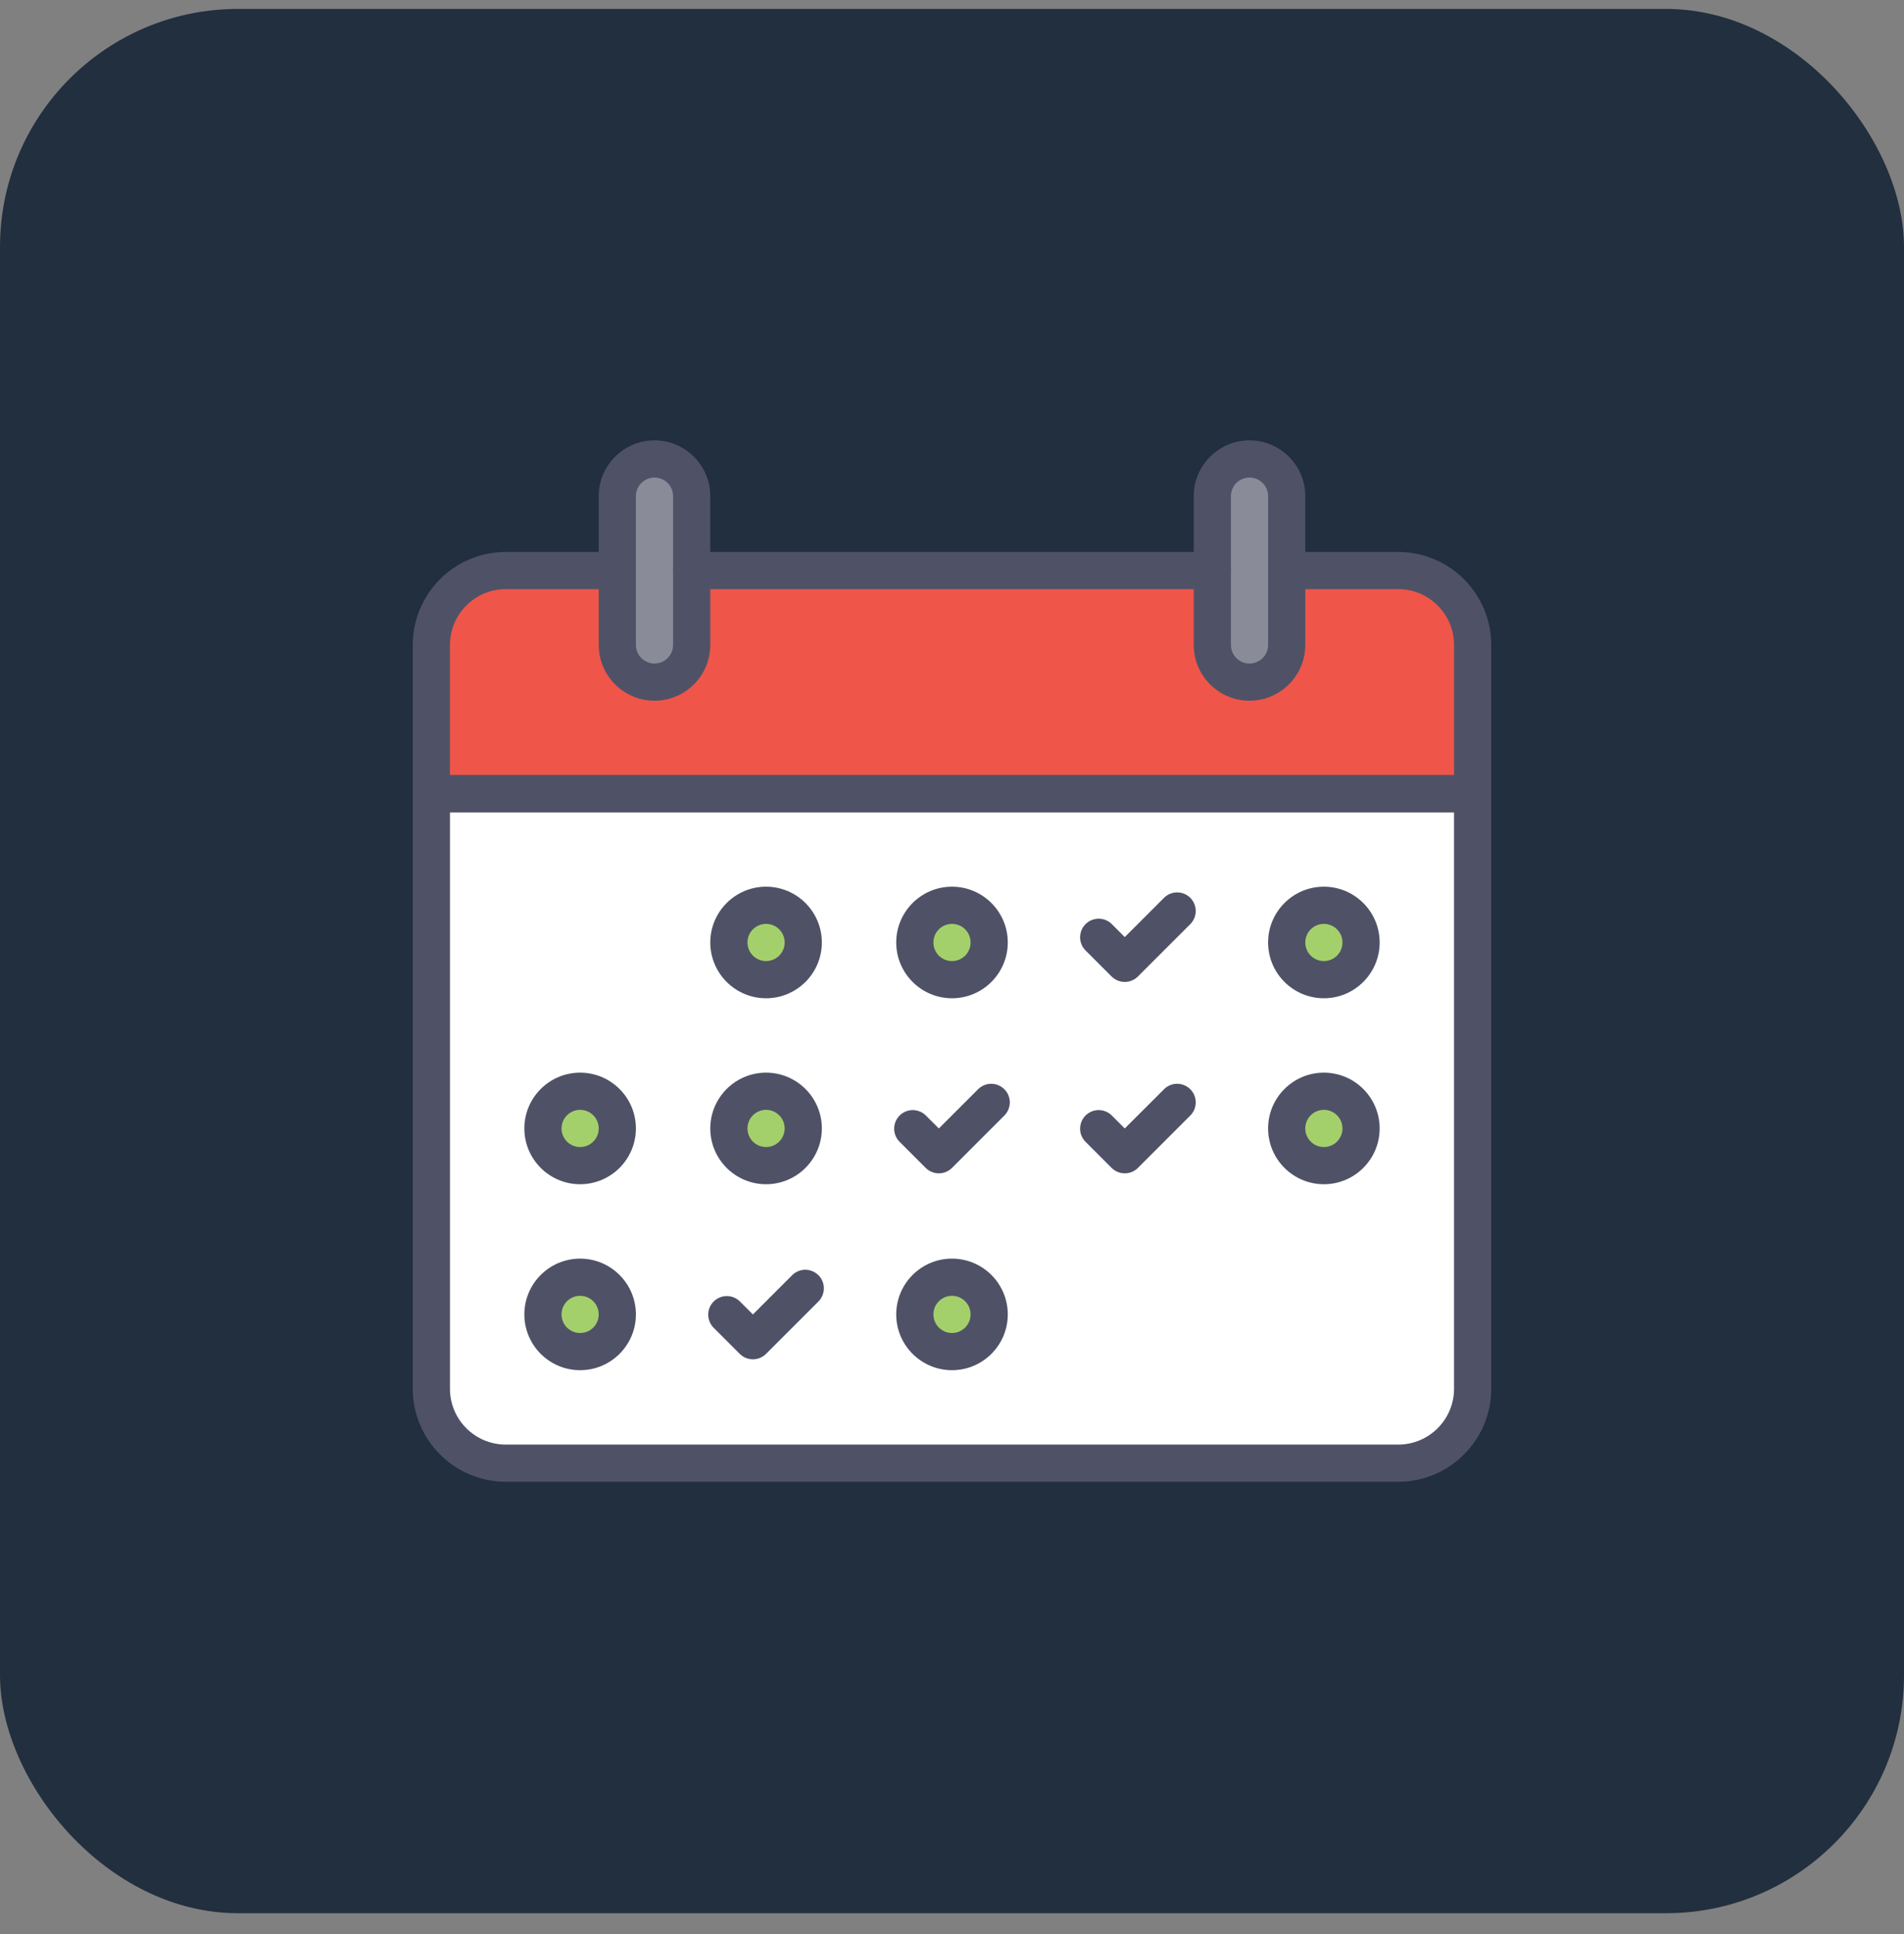 <svg xmlns="http://www.w3.org/2000/svg" width="64" height="65" viewBox="0 0 64 65" fill="none"><rect x="0" y="0" width="64" height="65" fill="#808080" stroke="none"/><rect y="0.3" width="64" height="64" rx="8" fill="#212F3F"></rect><path d="M47 49.175H17C16.337 49.175 15.701 48.911 15.232 48.443C14.763 47.974 14.5 47.338 14.5 46.675V26.675H49.5V46.675C49.5 47.338 49.237 47.974 48.768 48.443C48.299 48.911 47.663 49.175 47 49.175Z" fill="white"></path><path d="M25.75 32.925C26.44 32.925 27 32.365 27 31.675C27 30.984 26.44 30.425 25.75 30.425C25.06 30.425 24.5 30.984 24.5 31.675C24.5 32.365 25.06 32.925 25.75 32.925Z" fill="#A4D06C"></path><path d="M32 32.925C32.69 32.925 33.25 32.365 33.25 31.675C33.25 30.984 32.69 30.425 32 30.425C31.31 30.425 30.75 30.984 30.75 31.675C30.75 32.365 31.31 32.925 32 32.925Z" fill="#A4D06C"></path><path d="M19.5 39.175C20.19 39.175 20.75 38.615 20.75 37.925C20.75 37.234 20.19 36.675 19.5 36.675C18.81 36.675 18.25 37.234 18.25 37.925C18.25 38.615 18.81 39.175 19.5 39.175Z" fill="#A4D06C"></path><path d="M25.75 39.175C26.44 39.175 27 38.615 27 37.925C27 37.234 26.44 36.675 25.75 36.675C25.06 36.675 24.5 37.234 24.5 37.925C24.5 38.615 25.06 39.175 25.75 39.175Z" fill="#A4D06C"></path><path d="M19.5 45.425C20.19 45.425 20.75 44.865 20.75 44.175C20.75 43.484 20.19 42.925 19.5 42.925C18.81 42.925 18.25 43.484 18.25 44.175C18.25 44.865 18.81 45.425 19.5 45.425Z" fill="#A4D06C"></path><path d="M32 45.425C32.69 45.425 33.25 44.865 33.25 44.175C33.25 43.484 32.69 42.925 32 42.925C31.31 42.925 30.75 43.484 30.75 44.175C30.75 44.865 31.31 45.425 32 45.425Z" fill="#A4D06C"></path><path d="M44.5 39.175C45.19 39.175 45.75 38.615 45.75 37.925C45.75 37.234 45.19 36.675 44.5 36.675C43.81 36.675 43.25 37.234 43.25 37.925C43.25 38.615 43.81 39.175 44.5 39.175Z" fill="#A4D06C"></path><path d="M44.5 32.925C45.19 32.925 45.75 32.365 45.75 31.675C45.75 30.984 45.19 30.425 44.5 30.425C43.81 30.425 43.25 30.984 43.25 31.675C43.25 32.365 43.81 32.925 44.5 32.925Z" fill="#A4D06C"></path><path d="M47 19.175H17C16.337 19.175 15.701 19.438 15.232 19.907C14.763 20.376 14.5 21.012 14.5 21.675V26.675H49.5V21.675C49.5 21.012 49.237 20.376 48.768 19.907C48.299 19.438 47.663 19.175 47 19.175Z" fill="#F05549"></path><path d="M22 22.925C21.669 22.925 21.351 22.793 21.116 22.559C20.882 22.324 20.75 22.006 20.75 21.675V16.675C20.75 16.343 20.882 16.025 21.116 15.791C21.351 15.556 21.669 15.425 22 15.425C22.331 15.425 22.649 15.556 22.884 15.791C23.118 16.025 23.25 16.343 23.25 16.675V21.675C23.25 22.006 23.118 22.324 22.884 22.559C22.649 22.793 22.331 22.925 22 22.925ZM42 22.925C41.669 22.925 41.35 22.793 41.116 22.559C40.882 22.324 40.75 22.006 40.75 21.675V16.675C40.75 16.343 40.882 16.025 41.116 15.791C41.35 15.556 41.669 15.425 42 15.425C42.331 15.425 42.65 15.556 42.884 15.791C43.118 16.025 43.25 16.343 43.25 16.675V21.675C43.25 22.006 43.118 22.324 42.884 22.559C42.65 22.793 42.331 22.925 42 22.925Z" fill="#8A8B99"></path><path d="M25.75 33.55C24.716 33.55 23.875 32.709 23.875 31.675C23.875 30.641 24.716 29.8 25.75 29.8C26.784 29.8 27.625 30.641 27.625 31.675C27.625 32.709 26.784 33.55 25.75 33.55ZM25.75 31.05C25.584 31.05 25.425 31.116 25.308 31.233C25.191 31.35 25.125 31.509 25.125 31.675C25.125 31.841 25.191 32 25.308 32.117C25.425 32.234 25.584 32.3 25.75 32.3C25.916 32.3 26.075 32.234 26.192 32.117C26.309 32 26.375 31.841 26.375 31.675C26.375 31.509 26.309 31.35 26.192 31.233C26.075 31.116 25.916 31.05 25.75 31.05ZM32 33.55C30.966 33.55 30.125 32.709 30.125 31.675C30.125 30.641 30.966 29.8 32 29.8C33.034 29.8 33.875 30.641 33.875 31.675C33.875 32.709 33.034 33.55 32 33.55ZM32 31.05C31.834 31.05 31.675 31.116 31.558 31.233C31.441 31.35 31.375 31.509 31.375 31.675C31.375 31.841 31.441 32 31.558 32.117C31.675 32.234 31.834 32.3 32 32.3C32.166 32.3 32.325 32.234 32.442 32.117C32.559 32 32.625 31.841 32.625 31.675C32.625 31.509 32.559 31.35 32.442 31.233C32.325 31.116 32.166 31.05 32 31.05ZM19.5 39.8C18.466 39.8 17.625 38.959 17.625 37.925C17.625 36.891 18.466 36.05 19.5 36.05C20.534 36.05 21.375 36.891 21.375 37.925C21.375 38.959 20.534 39.8 19.5 39.8ZM19.5 37.3C19.334 37.3 19.175 37.366 19.058 37.483C18.941 37.6 18.875 37.759 18.875 37.925C18.875 38.091 18.941 38.249 19.058 38.367C19.175 38.484 19.334 38.55 19.5 38.55C19.666 38.55 19.825 38.484 19.942 38.367C20.059 38.249 20.125 38.091 20.125 37.925C20.125 37.759 20.059 37.6 19.942 37.483C19.825 37.366 19.666 37.3 19.5 37.3ZM25.75 39.8C24.716 39.8 23.875 38.959 23.875 37.925C23.875 36.891 24.716 36.05 25.75 36.05C26.784 36.05 27.625 36.891 27.625 37.925C27.625 38.959 26.784 39.8 25.75 39.8ZM25.75 37.3C25.584 37.3 25.425 37.366 25.308 37.483C25.191 37.6 25.125 37.759 25.125 37.925C25.125 38.091 25.191 38.249 25.308 38.367C25.425 38.484 25.584 38.55 25.75 38.55C25.916 38.55 26.075 38.484 26.192 38.367C26.309 38.249 26.375 38.091 26.375 37.925C26.375 37.759 26.309 37.6 26.192 37.483C26.075 37.366 25.916 37.3 25.75 37.3ZM19.5 46.05C18.466 46.05 17.625 45.209 17.625 44.175C17.625 43.141 18.466 42.3 19.5 42.3C20.534 42.3 21.375 43.141 21.375 44.175C21.375 45.209 20.534 46.05 19.5 46.05ZM19.5 43.55C19.334 43.55 19.175 43.616 19.058 43.733C18.941 43.85 18.875 44.009 18.875 44.175C18.875 44.341 18.941 44.499 19.058 44.617C19.175 44.734 19.334 44.8 19.5 44.8C19.666 44.8 19.825 44.734 19.942 44.617C20.059 44.499 20.125 44.341 20.125 44.175C20.125 44.009 20.059 43.85 19.942 43.733C19.825 43.616 19.666 43.55 19.5 43.55ZM32 46.05C30.966 46.05 30.125 45.209 30.125 44.175C30.125 43.141 30.966 42.3 32 42.3C33.034 42.3 33.875 43.141 33.875 44.175C33.875 45.209 33.034 46.05 32 46.05ZM32 43.55C31.834 43.55 31.675 43.616 31.558 43.733C31.441 43.85 31.375 44.009 31.375 44.175C31.375 44.341 31.441 44.499 31.558 44.617C31.675 44.734 31.834 44.8 32 44.8C32.166 44.8 32.325 44.734 32.442 44.617C32.559 44.499 32.625 44.341 32.625 44.175C32.625 44.009 32.559 43.85 32.442 43.733C32.325 43.616 32.166 43.55 32 43.55ZM44.5 39.8C43.466 39.8 42.625 38.959 42.625 37.925C42.625 36.891 43.466 36.05 44.5 36.05C45.534 36.05 46.375 36.891 46.375 37.925C46.375 38.959 45.534 39.8 44.5 39.8ZM44.5 37.3C44.334 37.3 44.175 37.366 44.058 37.483C43.941 37.6 43.875 37.759 43.875 37.925C43.875 38.091 43.941 38.249 44.058 38.367C44.175 38.484 44.334 38.55 44.5 38.55C44.666 38.55 44.825 38.484 44.942 38.367C45.059 38.249 45.125 38.091 45.125 37.925C45.125 37.759 45.059 37.6 44.942 37.483C44.825 37.366 44.666 37.3 44.5 37.3ZM44.5 33.55C43.466 33.55 42.625 32.709 42.625 31.675C42.625 30.641 43.466 29.8 44.5 29.8C45.534 29.8 46.375 30.641 46.375 31.675C46.375 32.709 45.534 33.55 44.5 33.55ZM44.5 31.05C44.334 31.05 44.175 31.116 44.058 31.233C43.941 31.35 43.875 31.509 43.875 31.675C43.875 31.841 43.941 32 44.058 32.117C44.175 32.234 44.334 32.3 44.5 32.3C44.666 32.3 44.825 32.234 44.942 32.117C45.059 32 45.125 31.841 45.125 31.675C45.125 31.509 45.059 31.35 44.942 31.233C44.825 31.116 44.666 31.05 44.5 31.05Z" fill="#4F5266"></path><path d="M47 49.8H17C16.172 49.799 15.377 49.469 14.791 48.883C14.206 48.298 13.876 47.503 13.875 46.675V26.675C13.875 26.509 13.941 26.35 14.058 26.233C14.175 26.116 14.334 26.05 14.5 26.05H49.5C49.666 26.05 49.825 26.116 49.942 26.233C50.059 26.35 50.125 26.509 50.125 26.675V46.675C50.125 48.397 48.722 49.8 47 49.8ZM15.125 27.3V46.675C15.125 47.709 15.966 48.55 17 48.55H47C48.034 48.55 48.875 47.709 48.875 46.675V27.3H15.125Z" fill="#4F5266"></path><path d="M49.5 27.3H14.5C14.334 27.3 14.175 27.234 14.058 27.117C13.941 27 13.875 26.841 13.875 26.675V21.675C13.875 19.952 15.277 18.55 17 18.55H20.75C20.916 18.55 21.075 18.616 21.192 18.733C21.309 18.85 21.375 19.009 21.375 19.175C21.375 19.341 21.309 19.5 21.192 19.617C21.075 19.734 20.916 19.8 20.75 19.8H17C15.966 19.8 15.125 20.641 15.125 21.675V26.05H48.875V21.675C48.875 20.641 48.034 19.8 47 19.8H43.25C43.084 19.8 42.925 19.734 42.808 19.617C42.691 19.5 42.625 19.341 42.625 19.175C42.625 19.009 42.691 18.85 42.808 18.733C42.925 18.616 43.084 18.55 43.25 18.55H47C48.722 18.55 50.125 19.952 50.125 21.675V26.675C50.125 26.841 50.059 27 49.942 27.117C49.825 27.234 49.666 27.3 49.5 27.3Z" fill="#4F5266"></path><path d="M40.75 19.8H23.25C23.084 19.8 22.925 19.734 22.808 19.617C22.691 19.5 22.625 19.341 22.625 19.175C22.625 19.009 22.691 18.85 22.808 18.733C22.925 18.616 23.084 18.55 23.25 18.55H40.75C40.916 18.55 41.075 18.616 41.192 18.733C41.309 18.85 41.375 19.009 41.375 19.175C41.375 19.341 41.309 19.5 41.192 19.617C41.075 19.734 40.916 19.8 40.75 19.8ZM37.807 33.001C37.642 33.001 37.483 32.935 37.365 32.819L36.481 31.935C36.367 31.817 36.304 31.659 36.306 31.495C36.307 31.331 36.373 31.174 36.489 31.059C36.605 30.943 36.761 30.877 36.925 30.876C37.089 30.874 37.247 30.937 37.365 31.051L37.807 31.494L39.134 30.167C39.252 30.053 39.41 29.991 39.573 29.992C39.737 29.993 39.894 30.059 40.01 30.175C40.126 30.291 40.191 30.448 40.193 30.611C40.194 30.775 40.131 30.933 40.017 31.051L38.25 32.817C38.192 32.876 38.123 32.922 38.047 32.953C37.971 32.985 37.89 33.001 37.807 33.001ZM37.807 39.434C37.642 39.434 37.483 39.368 37.365 39.251L36.481 38.367C36.367 38.249 36.304 38.092 36.306 37.928C36.307 37.764 36.373 37.607 36.489 37.491C36.605 37.375 36.761 37.31 36.925 37.308C37.089 37.307 37.247 37.37 37.365 37.484L37.807 37.926L39.134 36.6C39.252 36.486 39.41 36.423 39.573 36.424C39.737 36.426 39.894 36.492 40.01 36.607C40.126 36.723 40.191 36.88 40.193 37.044C40.194 37.208 40.131 37.366 40.017 37.484L38.25 39.251C38.132 39.368 37.973 39.434 37.807 39.434ZM31.558 39.434C31.392 39.434 31.233 39.368 31.115 39.251L30.231 38.367C30.117 38.249 30.054 38.092 30.056 37.928C30.057 37.764 30.123 37.607 30.239 37.491C30.355 37.375 30.512 37.31 30.675 37.308C30.839 37.307 30.997 37.37 31.115 37.484L31.558 37.926L32.884 36.6C33.002 36.486 33.16 36.423 33.323 36.424C33.487 36.426 33.644 36.492 33.76 36.607C33.876 36.723 33.941 36.88 33.943 37.044C33.944 37.208 33.881 37.366 33.767 37.484L32 39.251C31.882 39.368 31.723 39.434 31.558 39.434ZM25.308 45.684C25.142 45.684 24.983 45.618 24.865 45.501L23.981 44.617C23.867 44.499 23.804 44.342 23.806 44.178C23.807 44.014 23.873 43.857 23.989 43.741C24.105 43.625 24.262 43.56 24.425 43.558C24.589 43.557 24.747 43.62 24.865 43.734L25.308 44.176L26.634 42.85C26.752 42.736 26.91 42.673 27.073 42.674C27.237 42.676 27.394 42.742 27.51 42.857C27.626 42.973 27.692 43.13 27.693 43.294C27.694 43.458 27.631 43.616 27.517 43.734L25.75 45.501C25.632 45.618 25.473 45.684 25.308 45.684Z" fill="#4F5266"></path><path d="M22 23.55C20.966 23.55 20.125 22.709 20.125 21.675V16.675C20.125 15.641 20.966 14.8 22 14.8C23.034 14.8 23.875 15.641 23.875 16.675V21.675C23.875 22.709 23.034 23.55 22 23.55ZM22 16.05C21.834 16.05 21.675 16.116 21.558 16.233C21.441 16.35 21.375 16.509 21.375 16.675V21.675C21.375 21.841 21.441 22 21.558 22.117C21.675 22.234 21.834 22.3 22 22.3C22.166 22.3 22.325 22.234 22.442 22.117C22.559 22 22.625 21.841 22.625 21.675V16.675C22.625 16.509 22.559 16.35 22.442 16.233C22.325 16.116 22.166 16.05 22 16.05ZM42 23.55C40.966 23.55 40.125 22.709 40.125 21.675V16.675C40.125 15.641 40.966 14.8 42 14.8C43.034 14.8 43.875 15.641 43.875 16.675V21.675C43.875 22.709 43.034 23.55 42 23.55ZM42 16.05C41.834 16.05 41.675 16.116 41.558 16.233C41.441 16.35 41.375 16.509 41.375 16.675V21.675C41.375 21.841 41.441 22 41.558 22.117C41.675 22.234 41.834 22.3 42 22.3C42.166 22.3 42.325 22.234 42.442 22.117C42.559 22 42.625 21.841 42.625 21.675V16.675C42.625 16.509 42.559 16.35 42.442 16.233C42.325 16.116 42.166 16.05 42 16.05Z" fill="#4F5266"></path></svg>